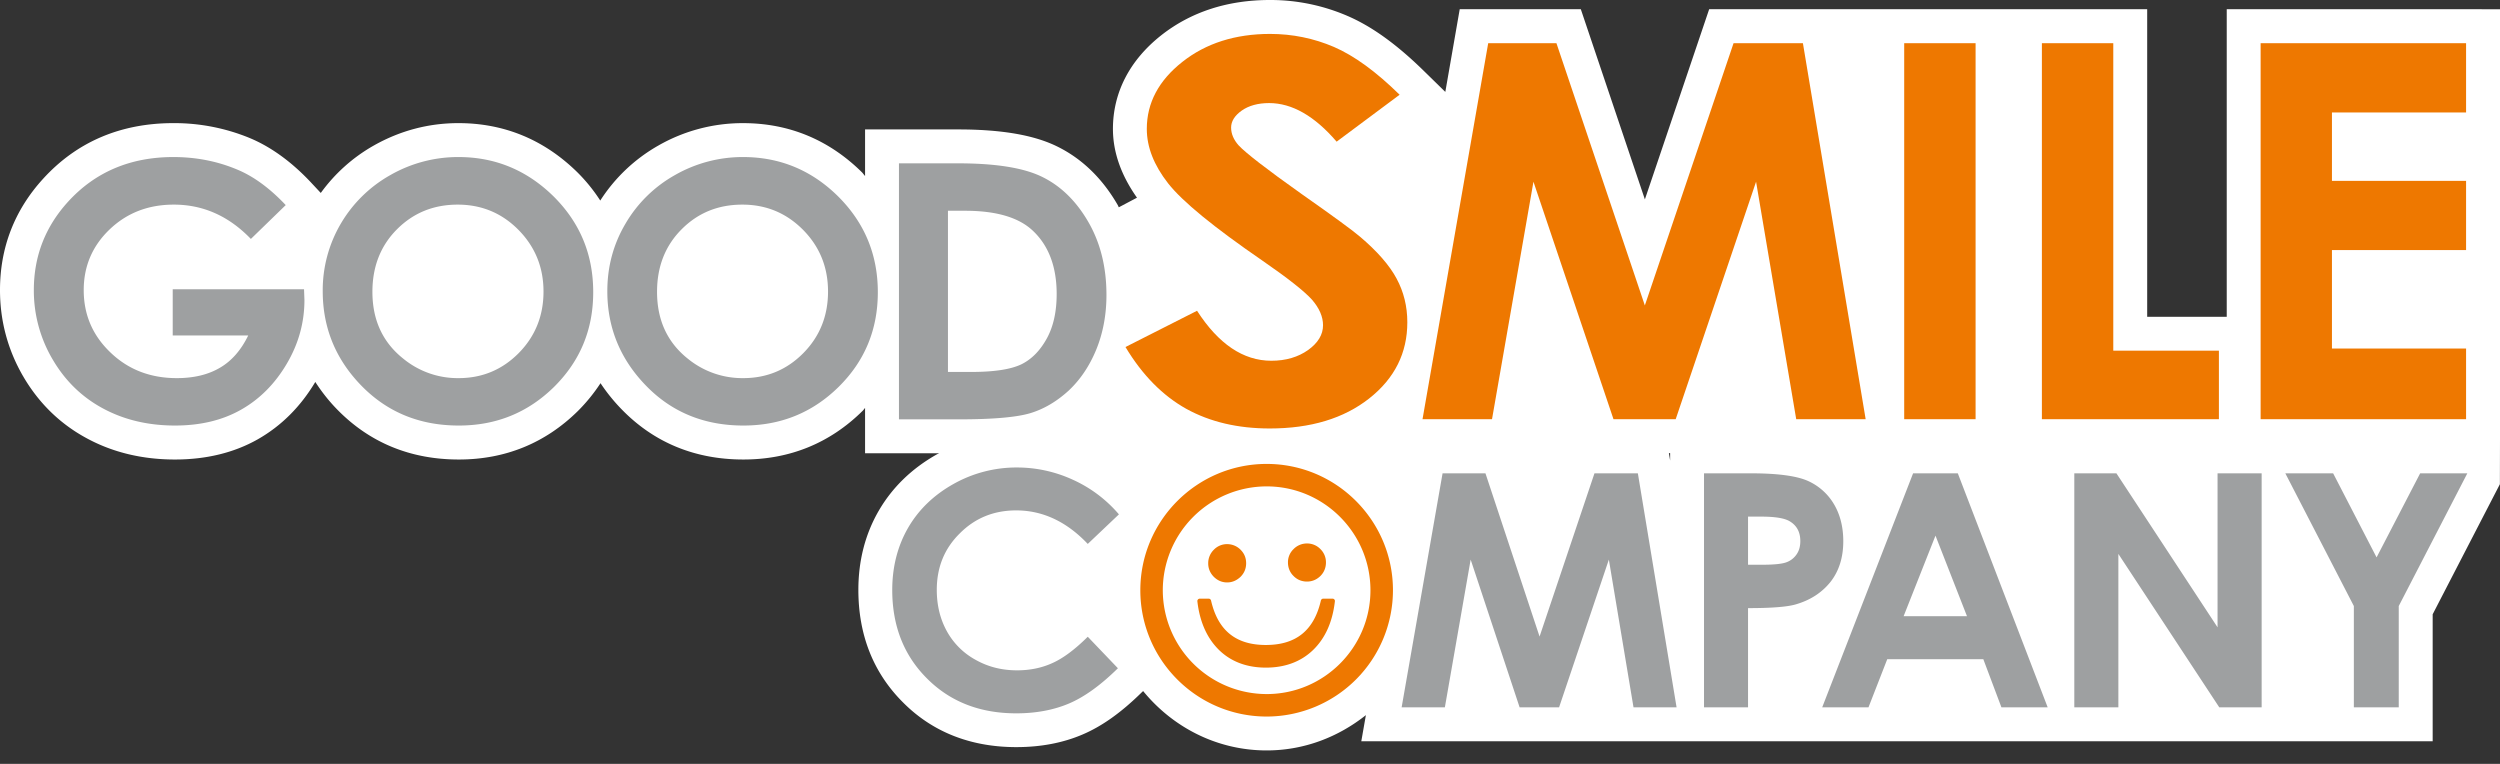 <svg xmlns="http://www.w3.org/2000/svg" width="144" height="44" fill="none"><rect width="100%" height="100%" fill="#333333" stroke="none"/><g clip-path="url(#a)"><path fill="#fff" d="M128.26.531v17.717h-4.582V.53h-25.23l-3.703 10.955L91.055.531H84.08l-.83 4.763-1.263-1.235c-1.547-1.513-2.98-2.544-4.382-3.146A11.2 11.2 0 0 0 73.153 0c-2.445 0-4.55.685-6.26 2.028-1.823 1.437-2.788 3.304-2.788 5.397 0 1.353.48 2.681 1.385 3.962l-1.046.553c-.023-.038-.038-.085-.06-.125-.876-1.521-2.035-2.653-3.447-3.357-1.344-.675-3.23-1.003-5.762-1.003h-5.347v2.683c-.065-.07-.116-.148-.181-.215-1.905-1.878-4.207-2.83-6.85-2.83a9.77 9.77 0 0 0-4.877 1.291 9.6 9.6 0 0 0-3.345 3.168 9.7 9.7 0 0 0-1.321-1.63c-1.91-1.877-4.215-2.83-6.85-2.83-1.718 0-3.36.434-4.877 1.292a9.6 9.6 0 0 0-3.05 2.73l-.598-.64c-1.107-1.171-2.28-2.016-3.486-2.52a11.4 11.4 0 0 0-4.405-.862c-3.05 0-5.579 1.086-7.514 3.216C.83 12.114 0 14.266 0 16.71c0 1.76.443 3.427 1.324 4.949.9 1.55 2.13 2.752 3.658 3.578 1.505.82 3.217 1.231 5.092 1.231 1.792 0 3.396-.387 4.761-1.157 1.364-.773 2.477-1.884 3.326-3.31.36.553.772 1.087 1.26 1.584 1.868 1.914 4.224 2.883 7.008 2.883 2.667 0 4.972-.938 6.852-2.788a10 10 0 0 0 1.309-1.608c.352.529.757 1.035 1.224 1.513 1.86 1.91 4.218 2.883 7.006 2.883 2.666 0 4.974-.938 6.852-2.788.061-.055.097-.12.156-.181v2.611h4.264c-.045.023-.087.038-.127.061-1.441.81-2.567 1.901-3.349 3.248-.78 1.345-1.174 2.879-1.174 4.559 0 2.607.869 4.79 2.584 6.493 1.697 1.701 3.895 2.563 6.517 2.563 1.401 0 2.675-.242 3.794-.719 1.125-.474 2.244-1.27 3.422-2.43l.085-.08c1.694 2.072 4.238 3.42 7.117 3.42 2.167 0 4.133-.779 5.714-2.033l-.264 1.505h61.711v-7.313c.388-.755 3.872-7.495 3.872-7.495l.006-2.576V.532zM96.2 26.528l-.072-.427h.072z"/><path fill="#EE7800" d="M69.108 34.62h.506c.411 1.774 1.505 2.672 3.296 2.672 1.796 0 2.902-.898 3.31-2.672h.528c-.135 1.152-.535 2.059-1.22 2.72-.672.647-1.537.976-2.616.976-1.05 0-1.926-.329-2.596-.976q-1.014-.992-1.208-2.72"/><path fill="#EE7800" d="M76.22 34.483a.14.14 0 0 0-.138.111c-.396 1.72-1.433 2.557-3.17 2.557-1.726 0-2.759-.837-3.155-2.557a.14.14 0 0 0-.141-.111h-.506a.14.14 0 0 0-.107.046.14.14 0 0 0-.034.112c.135 1.182.559 2.126 1.252 2.803.693.672 1.602 1.011 2.695 1.011 1.099 0 2.015-.339 2.713-1.011.7-.673 1.125-1.615 1.26-2.803a.13.13 0 0 0-.031-.112.14.14 0 0 0-.106-.047zm.357.284c-.151 1.045-.529 1.878-1.148 2.474-.656.624-1.48.932-2.517.932-1.016 0-1.854-.316-2.497-.932-.616-.6-.993-1.437-1.14-2.474h.233c.447 1.764 1.588 2.666 3.4 2.666 1.823 0 2.966-.904 3.414-2.666zM70.685 33.403a.91.91 0 0 1-.67-.282.94.94 0 0 1-.277-.677.93.93 0 0 1 .276-.676.9.9 0 0 1 .67-.283c.266 0 .496.095.68.283.183.19.273.409.273.676 0 .26-.088.487-.276.677a.97.97 0 0 1-.676.282"/><path fill="#EE7800" d="M69.913 31.669a1.08 1.08 0 0 0-.32.778q0 .444.316.771.331.33.773.33.431 0 .774-.324.32-.322.322-.775c0-.306-.1-.559-.314-.778a1.09 1.09 0 0 0-.782-.329 1.05 1.05 0 0 0-.769.327m.2 1.349a.8.8 0 0 1-.236-.574q0-.336.236-.575a.77.77 0 0 1 .57-.242.77.77 0 0 1 .577.242c.158.16.234.344.234.575a.78.78 0 0 1-.236.576.8.8 0 0 1-.576.238.76.76 0 0 1-.569-.24M75.281 33.357a.92.92 0 0 1-.676-.282.9.9 0 0 1-.274-.673c0-.261.086-.495.274-.67a.92.92 0 0 1 .676-.284q.394.001.673.284a.9.9 0 0 1 .278.67c0 .26-.095.491-.278.673a.9.9 0 0 1-.673.282"/><path fill="#EE7800" d="M74.504 31.633a1.04 1.04 0 0 0-.317.767c0 .302.112.574.32.776.205.21.467.322.774.322.302 0 .561-.111.778-.324.204-.205.316-.472.316-.774a1.06 1.06 0 0 0-.32-.773 1.06 1.06 0 0 0-.774-.323 1.07 1.07 0 0 0-.777.329m.204 1.345a.77.77 0 0 1-.236-.576c0-.227.078-.425.234-.569a.77.77 0 0 1 .575-.242c.222 0 .41.078.574.238a.78.78 0 0 1 .236.573q-.001.338-.236.574a.77.77 0 0 1-.574.238.78.78 0 0 1-.573-.236"/><path fill="#EE7800" d="M65.825 33.998c0 3.93 3.205 7.132 7.136 7.132 3.933 0 7.132-3.202 7.132-7.132 0-3.935-3.2-7.134-7.132-7.134-3.93 0-7.136 3.199-7.136 7.134m1.013 0c0-3.377 2.75-6.123 6.125-6.123a6.125 6.125 0 0 1 6.118 6.123 6.122 6.122 0 0 1-12.243 0"/><path fill="#EE7800" d="M65.683 33.998c0 4.017 3.265 7.275 7.278 7.275a7.28 7.28 0 0 0 7.273-7.275c0-4.013-3.262-7.276-7.273-7.276s-7.278 3.263-7.278 7.276m.285 0c0-3.855 3.136-6.991 6.993-6.991 3.853 0 6.989 3.136 6.989 6.99 0 3.856-3.136 6.992-6.99 6.992-3.856 0-6.992-3.136-6.992-6.991"/><path fill="#EE7800" d="M66.693 33.998c0 3.452 2.814 6.266 6.268 6.266a6.277 6.277 0 0 0 6.266-6.266c0-3.452-2.814-6.264-6.266-6.264-3.454.002-6.268 2.811-6.268 6.264m.284 0a5.99 5.99 0 0 1 5.984-5.982c3.296 0 5.977 2.686 5.977 5.982s-2.68 5.98-5.977 5.98a5.99 5.99 0 0 1-5.984-5.98"/><path fill="#9EA0A1" d="m16.458 11.813-2.008 1.95c-1.27-1.318-2.746-1.977-4.439-1.977-1.475 0-2.706.48-3.703 1.435-.993.953-1.486 2.12-1.486 3.488 0 1.416.51 2.611 1.543 3.596 1.03.99 2.308 1.475 3.815 1.475.99 0 1.814-.2 2.49-.599.673-.39 1.219-1.018 1.628-1.86h-4.35v-2.658h7.564l.023.617c0 1.294-.337 2.52-1.02 3.676-.679 1.153-1.56 2.038-2.639 2.647-1.079.61-2.343.908-3.8.908q-2.33-.001-4.162-.994c-1.223-.662-2.184-1.61-2.896-2.837a7.8 7.8 0 0 1-1.069-3.97c0-1.953.66-3.65 1.971-5.09 1.558-1.71 3.583-2.574 6.068-2.574q1.952 0 3.659.714c.959.394 1.894 1.082 2.811 2.053M26.368 11.786c-1.386 0-2.548.468-3.498 1.418q-1.418 1.418-1.419 3.604c0 1.631.595 2.915 1.79 3.861a4.94 4.94 0 0 0 3.178 1.111c1.349 0 2.504-.48 3.454-1.437.949-.96 1.433-2.144 1.433-3.547s-.486-2.586-1.443-3.556q-1.436-1.452-3.495-1.454m.038-2.74c2.123 0 3.944.759 5.476 2.263 1.528 1.516 2.287 3.35 2.287 5.52 0 2.15-.75 3.965-2.256 5.457-1.51 1.484-3.334 2.225-5.484 2.225q-3.369.002-5.61-2.293c-1.484-1.521-2.23-3.338-2.23-5.444a7.57 7.57 0 0 1 1.035-3.88 7.65 7.65 0 0 1 2.862-2.811 7.86 7.86 0 0 1 3.92-1.037M42.763 11.786c-1.389 0-2.552.468-3.498 1.418q-1.418 1.418-1.419 3.604c0 1.631.592 2.915 1.783 3.861a4.96 4.96 0 0 0 3.185 1.111q2.03 0 3.454-1.437 1.425-1.441 1.427-3.547c0-1.404-.48-2.586-1.437-3.556-.96-.967-2.12-1.454-3.495-1.454m.036-2.74c2.127 0 3.95.759 5.474 2.263 1.523 1.516 2.29 3.35 2.29 5.52 0 2.15-.748 3.965-2.259 5.457-1.507 1.484-3.332 2.225-5.484 2.225-2.247 0-4.12-.762-5.606-2.293-1.484-1.523-2.232-3.34-2.232-5.446q0-2.113 1.041-3.88a7.6 7.6 0 0 1 2.86-2.811A7.85 7.85 0 0 1 42.8 9.046M54.602 12.14v9.284h1.346c1.326 0 2.28-.15 2.884-.44.596-.294 1.08-.791 1.462-1.484.382-.692.57-1.552.57-2.563 0-1.558-.452-2.772-1.356-3.632-.813-.78-2.12-1.165-3.922-1.165zM51.78 9.408h3.395c2.196 0 3.823.262 4.887.797 1.065.529 1.942 1.395 2.63 2.588q1.039 1.8 1.04 4.194c0 1.136-.196 2.184-.582 3.136q-.582 1.423-1.593 2.374c-.685.625-1.419 1.062-2.213 1.302-.795.238-2.16.356-4.114.356h-3.45z"/><path fill="#EE7800" d="M80.618 5.457 76.99 8.16C75.72 6.679 74.419 5.937 73.1 5.937c-.639 0-1.172.148-1.579.434-.406.291-.609.614-.609.978 0 .36.148.704.434 1.025.403.432 1.594 1.357 3.592 2.775q2.799 1.965 3.397 2.483c.99.837 1.697 1.646 2.106 2.409.417.773.621 1.61.621 2.523 0 1.766-.727 3.23-2.198 4.388-1.46 1.15-3.372 1.728-5.724 1.728-1.838 0-3.437-.375-4.807-1.13-1.358-.758-2.532-1.94-3.505-3.562L68.95 17.9q1.856 2.878 4.278 2.879c.842 0 1.547-.213 2.12-.618q.86-.62.859-1.429c0-.486-.213-.984-.639-1.473-.44-.487-1.393-1.24-2.856-2.249-2.805-1.928-4.613-3.408-5.429-4.45-.82-1.048-1.227-2.09-1.227-3.135q.001-2.248 2.049-3.861c1.357-1.073 3.048-1.61 5.05-1.61 1.29 0 2.52.253 3.68.75 1.167.504 2.425 1.42 3.783 2.753M85.72 2.49h3.931l5.092 15.104L99.852 2.49h3.996l3.614 21.656h-4l-2.312-13.679-4.63 13.679h-3.583l-4.61-13.679-2.387 13.679h-4.003zM113.794 2.49h-4.112v21.657h4.112zM117.613 2.49h4.112v17.707h6.084v3.948h-10.196zM130.212 2.49h11.834v3.987h-7.726v3.94h7.726v3.986h-7.726v5.672h7.726v4.07h-11.834z"/><path fill="#9EA0A1" d="m64.45 29.627-1.795 1.703c-1.216-1.284-2.593-1.931-4.123-1.931q-1.93-.001-3.248 1.324c-.889.876-1.325 1.958-1.325 3.254 0 .9.198 1.692.588 2.396a4.16 4.16 0 0 0 1.656 1.638c.717.402 1.505.6 2.382.6.742 0 1.425-.14 2.036-.42q.925-.413 2.034-1.515l1.736 1.815q-1.488 1.467-2.82 2.032c-.88.373-1.896.565-3.028.565q-3.14.002-5.14-2c-1.335-1.326-2.01-3.027-2.01-5.107 0-1.34.313-2.538.913-3.579.607-1.047 1.482-1.89 2.612-2.523a7.4 7.4 0 0 1 3.659-.952 7.7 7.7 0 0 1 3.207.7 7.6 7.6 0 0 1 2.666 2M83.092 27.264h2.47l3.117 9.402 3.162-9.402h2.5l2.23 13.478H94.09l-1.42-8.51-2.867 8.51H87.53l-2.82-8.51-1.486 8.51h-2.49zM100.687 32.529h.836q.975-.001 1.355-.135c.258-.089.456-.249.601-.455.15-.213.219-.468.219-.774q0-.777-.613-1.14-.447-.269-1.657-.268h-.741zm-2.536-5.265h2.729c1.474 0 2.538.141 3.185.407a3.3 3.3 0 0 1 1.543 1.323c.373.607.565 1.337.565 2.182 0 .938-.249 1.72-.736 2.341-.499.622-1.165 1.056-2.017 1.3-.506.144-1.416.211-2.733.211v5.716h-2.536zM111.484 30.853l-1.836 4.641h3.651zm-1.29-3.589h2.576l5.176 13.478h-2.664l-1.043-2.773h-5.533l-1.081 2.773h-2.666zM119.48 27.264h2.426l5.825 8.869v-8.869h2.54v13.478h-2.441l-5.812-8.837v8.837h-2.538zM131.635 27.264h2.754l2.502 4.841 2.51-4.841h2.717l-3.95 7.644v5.834h-2.586v-5.834z"/></g><defs><clipPath id="a"><path fill="#fff" d="M0 0h144v43.225H0z"/></clipPath></defs></svg>